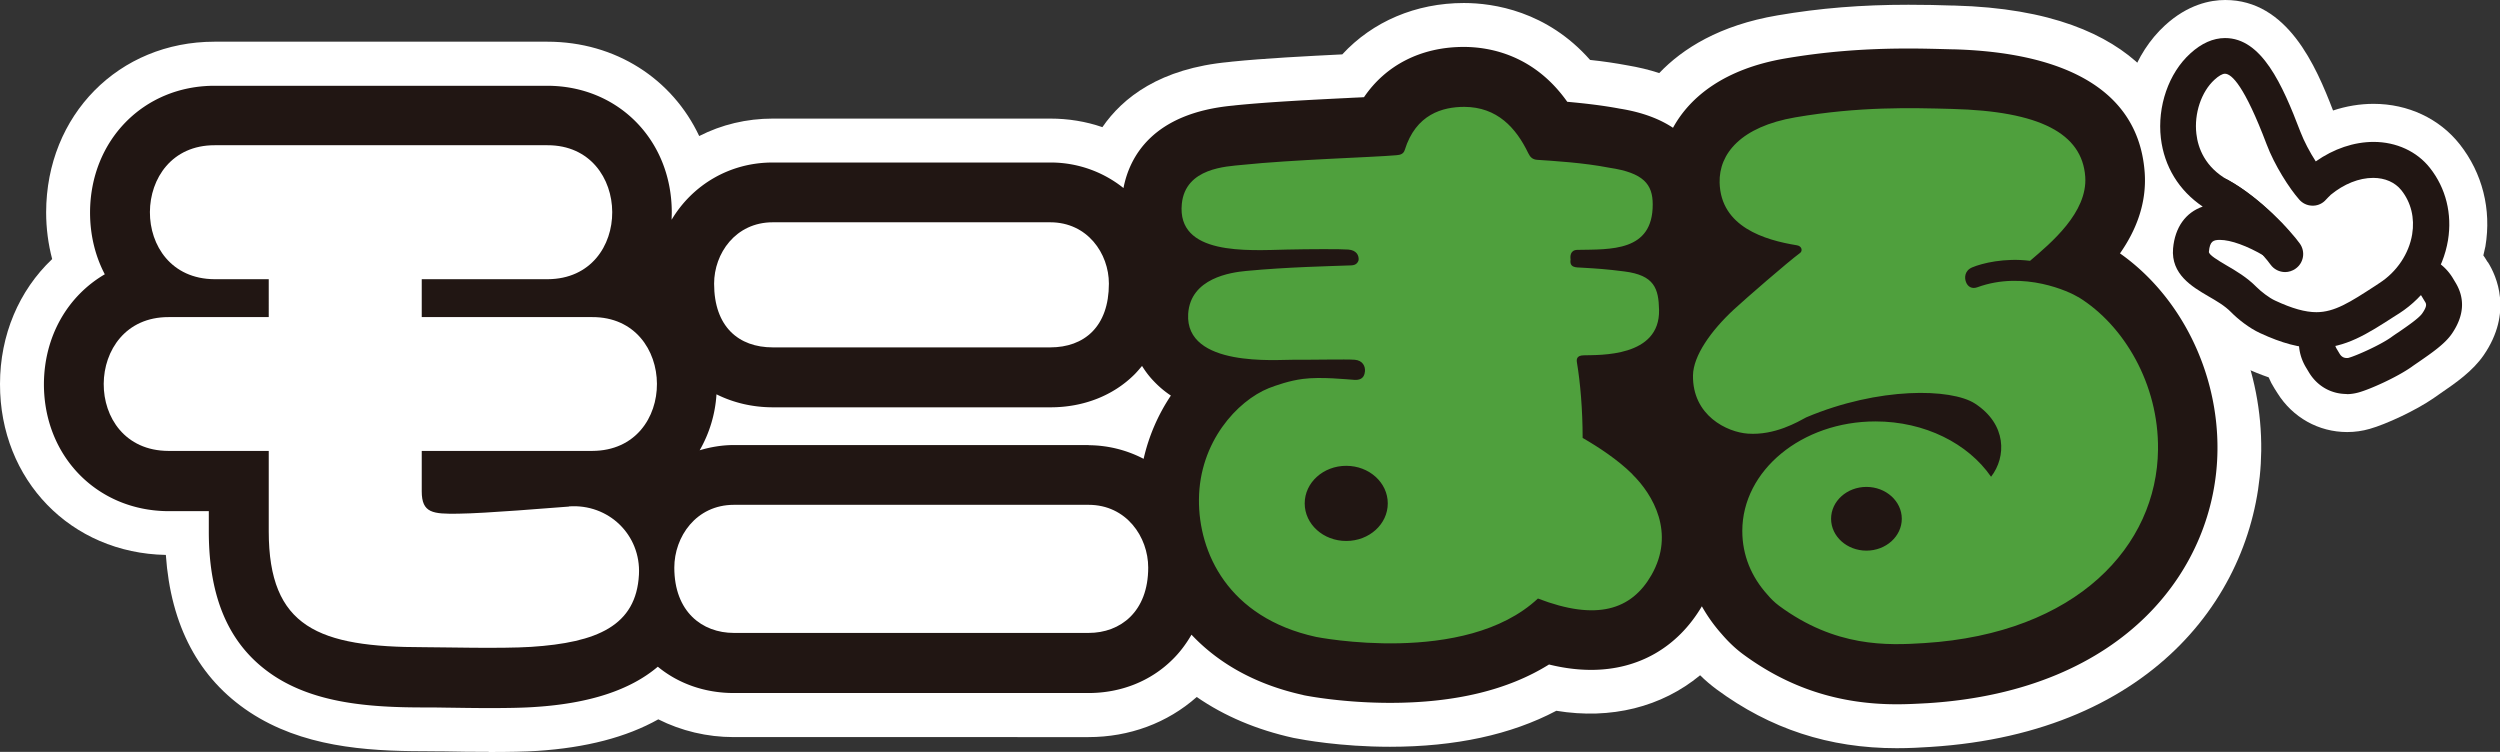 <svg id="Layer_2" data-name="Layer 2" xmlns="http://www.w3.org/2000/svg" viewBox="0 0 157.68 47.42"><rect x="0" y="0" width="157.68" height="47.42" fill="#333333" stroke="none"/><defs><style>.cls-1{fill:#211613}.cls-2{fill:#fff}</style></defs><g id="_デザイン" data-name="デザイン"><path class="cls-2" d="M156.9 16.53l-.18-.29s-.06-.08-.09-.13c.04-.19.09-.38.13-.57.39-2.34-.19-4.62-1.62-6.44-1.28-1.62-3.26-2.55-5.43-2.55-.86 0-1.72.14-2.56.42-1.08-2.81-2.87-6.97-6.8-6.97-.94 0-2.36.28-3.8 1.6-1.94 1.78-2.94 4.61-2.62 7.39.17 1.47.71 2.82 1.55 3.97-.42.71-.7 1.55-.78 2.49-.29 3.14 2.28 4.64 3.37 5.28.37.21.78.46.96.64.56.57 1.51 1.34 2.53 1.81.53.25 1.04.45 1.53.62.1.24.22.47.36.69l.19.3c.96 1.54 2.6 2.46 4.4 2.46.49 0 .97-.07 1.42-.2 1-.28 2.9-1.15 4.05-1.95.14-.1.28-.2.43-.3.95-.65 2.02-1.39 2.72-2.41 1.84-2.69.8-4.99.26-5.85z"/><path class="cls-2" d="M30.85 47.42c-.99 0-2-.01-2.82-.03h-.18c-.46 0-.85-.01-1.1-.01-3.77 0-7.72-.3-11-2.46-3.21-2.12-4.98-5.45-5.29-9.92C4.47 34.89-.01 30.28 0 24.22c0-3.09 1.2-5.9 3.29-7.88-.25-.95-.38-1.95-.38-2.95.01-6.13 4.58-10.76 10.62-10.76h20.99c4.32 0 7.89 2.36 9.58 5.95 1.41-.72 2.99-1.1 4.64-1.1h17.5c1.14 0 2.25.18 3.29.54 1.28-1.86 3.63-3.71 7.99-4.11l.16-.02c2.06-.21 4.76-.35 6.98-.46C86.57 1.36 89.3.19 92.33.19c1.87 0 5.24.51 7.96 3.59.86.09 1.64.21 2.34.34.71.12 1.39.28 2.02.49 1.48-1.55 3.81-3.02 7.46-3.64 2.68-.46 5.3-.67 8.26-.67 1.02 0 1.96.02 2.78.05h.11c12.21.32 14.49 6.62 14.76 10.34.12 1.58-.15 3.13-.79 4.63 3.42 3.32 5.45 8.14 5.39 13.12-.1 8.64-6.59 17.77-20.86 18.67-.61.04-1.32.08-2.13.08-4.27 0-7.98-1.22-11.36-3.71-.36-.27-.71-.56-1.04-.89-2.42 2-5.62 2.81-9.07 2.24-2.86 1.51-6.38 2.27-10.49 2.27-3.13 0-5.53-.45-5.98-.54l-.11-.02c-2.31-.51-4.35-1.37-6.1-2.58-1.85 1.64-4.25 2.53-6.83 2.53H46.27c-1.67 0-3.3-.39-4.75-1.12-2.01 1.13-4.57 1.79-7.62 1.99-.77.05-1.77.07-3.07.07z"/><path class="cls-1" d="M133.72 15.97c.97-1.39 1.69-3.1 1.55-5.09-.45-6.18-6.82-7.63-12.08-7.77h-.08c-.81-.02-1.74-.05-2.73-.05-2.8 0-5.28.2-7.8.63-3.77.65-5.97 2.38-7.06 4.37-.83-.55-1.92-.98-3.37-1.21-1.11-.21-2.3-.34-3.3-.43-2.09-2.96-4.89-3.46-6.53-3.46-2.69 0-4.92 1.15-6.29 3.17-.32.02-.66.03-1 .05-2.23.11-5.01.25-7.09.46l-.17.02c-5.08.47-6.53 3.24-6.91 5.2a7.349 7.349 0 00-4.63-1.61h-17.5c-2.73 0-5.07 1.43-6.37 3.61 0-.15.01-.31.01-.46 0-4.56-3.38-7.99-7.86-7.99H13.53c-4.47 0-7.84 3.44-7.85 7.99 0 1.43.33 2.76.93 3.9-2.33 1.36-3.83 3.9-3.84 6.93 0 4.55 3.36 7.99 7.85 8.01h2.55v1.29c0 4.29 1.34 7.26 4.1 9.09 2.67 1.76 6.13 2 9.47 2 .28 0 .71 0 1.23.01.83.01 1.86.03 2.88.03 1.24 0 2.19-.02 2.89-.07 3.44-.22 6.02-1.07 7.75-2.54 1.31 1.08 2.99 1.66 4.79 1.66h22.38c2.04 0 3.92-.75 5.29-2.11.4-.39.82-.91 1.2-1.57 1.62 1.72 3.91 3.11 7.02 3.8l.07.02c.25.05 2.5.48 5.44.48 4.09 0 7.44-.81 10.02-2.42.93.23 1.82.34 2.66.34 2.98 0 5.45-1.42 6.98-4.01a10 10 0 001.25 1.75c.41.48.86.91 1.33 1.26 2.88 2.13 6.06 3.17 9.71 3.17.73 0 1.4-.04 1.96-.07 12.51-.79 18.19-8.58 18.27-15.94.06-4.95-2.33-9.74-6.15-12.43zm-65.06 12.1H46.29c-.73 0-1.46.12-2.16.33a8.1 8.1 0 001.06-3.53c1.06.53 2.27.82 3.56.82h17.51c2.08 0 3.96-.74 5.3-2.08.15-.15.31-.34.47-.53.21.34.45.66.73.95.32.34.68.65 1.09.92a11.89 11.89 0 00-1.72 3.99 7.571 7.571 0 00-3.46-.86z"/><path class="cls-2" d="M35.89 31.95c-1.14.08-5.21.43-7.01.45-1.57.02-2.28-.03-2.28-1.41v-2.55h10.76c5.47-.02 5.4-8.46-.01-8.44H26.6v-2.39h7.94c5.47-.02 5.4-8.46-.01-8.45H13.54c-5.41-.01-5.48 8.42-.01 8.45h3.42V20h-6.32c-5.41-.01-5.49 8.42-.01 8.44h6.33v5.07c0 6.07 3.15 7.31 9.79 7.31 1.16 0 4.86.1 6.75-.02 4.17-.27 6.64-1.33 6.81-4.56.13-2.51-1.92-4.48-4.42-4.3m12.86-10.03h17.5c2.14 0 3.7-1.3 3.7-4.02 0-1.9-1.35-3.87-3.7-3.87h-17.5c-2.35 0-3.7 1.97-3.7 3.87 0 2.72 1.55 4.02 3.7 4.02m19.92 9.93H46.29c-2.39 0-3.76 2.02-3.76 3.96 0 2.78 1.75 4.12 3.76 4.12h22.37c2.01 0 3.76-1.34 3.76-4.12 0-1.94-1.38-3.96-3.76-3.96"/><path d="M102.95 29.9c-.91-.9-2.11-1.69-3.13-2.28 0-1.8-.15-3.5-.36-4.76-.03-.18-.03-.44.42-.45.98-.03 4.83.14 4.76-2.87-.03-1.34-.29-2.18-2.19-2.42-1.18-.15-1.69-.18-2.72-.24-.29-.02-.76.03-.67-.52-.03-.18-.03-.59.42-.6 2.1-.04 4.77.13 4.76-2.87 0-1.27-.58-1.99-2.73-2.31-1.63-.32-3.53-.43-4.56-.5-.29-.02-.44-.17-.56-.42-.77-1.6-1.96-2.91-4.03-2.92-1.37 0-3.06.46-3.76 2.72-.08.25-.27.31-.53.33-1.47.13-6.59.28-9.73.61-.97.1-3.57.18-3.8 2.45-.33 3.27 4.13 2.95 6.63 2.89 1.42-.03 3.38-.04 3.87 0 .52.04.68.37.65.67-.08.25-.26.33-.53.33-1.3.05-3.93.1-6.57.35-.94.09-3.51.44-3.65 2.71-.2 3.39 5.62 2.88 6.63 2.89s3.38-.04 3.87 0c.52.04.68.43.65.73-.04.5-.39.55-.65.54-.5-.03-2.12-.21-3.27-.06-.85.11-1.67.4-2.14.58-1.99.8-4.38 3.39-4.41 7.02-.03 3.33 1.82 7.45 7.38 8.67 0 0 9.4 1.88 14-2.42 3.71 1.43 5.9.72 7.16-1.48 1.52-2.66.09-5.08-1.19-6.34zm-18.04 4.22c-1.45 0-2.62-1.06-2.62-2.37s1.17-2.37 2.62-2.37 2.62 1.06 2.62 2.37-1.17 2.37-2.62 2.37zm46.17-15.38c-.53-.33-3.42-1.7-6.37-.62-.33.12-.6-.03-.71-.33-.11-.27-.09-.73.4-.93.62-.26 2.04-.61 3.64-.41 1.31-1.12 3.64-3.05 3.48-5.31-.2-2.72-2.85-4.13-8.41-4.27-2.6-.07-5.83-.16-9.87.53-3.44.59-4.83 2.3-4.78 4.12.07 2.79 2.84 3.62 4.87 3.95.33.05.37.36.21.48-.81.6-3.42 2.87-4.17 3.56-1.46 1.35-2.57 2.93-2.59 4.16-.04 2.55 2.16 3.59 3.46 3.68 1.7.12 3.15-.74 3.69-1.03 4.58-1.93 9.13-1.83 10.63-.87 2.02 1.31 1.99 3.37 1.02 4.62-1.44-2.09-4.17-3.49-7.29-3.49-4.64 0-8.4 3.09-8.4 6.91 0 1.54.58 2.9 1.58 4.01.21.25.45.49.73.7 3.57 2.64 6.84 2.51 9.18 2.36 9.63-.61 14.67-6.14 14.73-12.21.05-4.1-2.13-7.83-5.02-9.61zm-13.36 15.99c-1.23 0-2.23-.9-2.23-2.01s1-2.01 2.23-2.01 2.23.9 2.23 2.01-1 2.01-2.23 2.01z" fill="#4fa03d"/><path class="cls-2" d="M153.9 18.4c.47.75.22 1.41-.18 2-.4.59-1.46 1.25-2.27 1.82-.81.57-2.37 1.27-2.97 1.43-.6.17-1.4.03-1.87-.73l-.18-.3c-.47-.75-.39-1.65.18-2l5.24-3.25c.57-.35 1.4-.02 1.87.73l.19.3z"/><path class="cls-1" d="M148.02 24.85c-.98 0-1.84-.48-2.37-1.33l-.18-.3c-.43-.69-.57-1.49-.41-2.2.14-.58.47-1.06.95-1.36l5.24-3.25c.33-.2.71-.31 1.11-.31.9 0 1.78.54 2.32 1.4l.18.3c.63 1.02.56 2.11-.21 3.24-.44.65-1.29 1.23-2.1 1.79-.16.11-.31.21-.46.32-.96.67-2.63 1.41-3.32 1.6-.25.07-.51.11-.77.11zm-.76-3.3c-.01.08 0 .26.13.47l.18.3c.04.06.16.26.44.26.05 0 .11 0 .15-.02.46-.13 1.91-.77 2.63-1.27.15-.11.31-.22.48-.33.55-.38 1.3-.89 1.51-1.2.33-.48.25-.61.15-.76l-.18-.3a.786.786 0 00-.37-.33l-5.13 3.18z"/><path class="cls-2" d="M152.37 11.29c-1.26-1.59-3.88-1.67-6.07.12-.12.1-.31.32-.43.43-.55-.62-1.4-1.96-1.85-3.13-1.25-3.31-2.78-6.64-5.11-4.51-2 1.83-2.43 6.2 1.08 8.15 1.35.75 2.62 1.95 3.41 2.81-2.29-1.36-4.98-1.96-5.21.61-.13 1.47 2 1.77 3.33 3.12.36.36.98.84 1.5 1.08 3.51 1.63 4.81.67 7.68-1.18 2.61-1.68 3.51-5.17 1.66-7.51z"/><path class="cls-1" d="M146.11 21.95c-1.05 0-2.18-.3-3.56-.94-.68-.31-1.41-.89-1.83-1.32-.4-.41-.94-.72-1.46-1.02-.99-.58-2.34-1.37-2.2-3 .12-1.34.8-2.27 1.87-2.64-1.5-1.01-2.43-2.53-2.64-4.32-.23-2 .49-4.1 1.86-5.34.7-.64 1.44-.97 2.19-.97 2.31 0 3.61 2.92 4.75 5.91.23.6.6 1.3.97 1.87 1.14-.8 2.41-1.23 3.65-1.23 1.43 0 2.73.6 3.55 1.64 1.01 1.28 1.41 2.9 1.14 4.56-.31 1.87-1.43 3.55-3.07 4.61l-.27.17c-1.75 1.13-3.13 2.02-4.94 2.02zm-6.08-6.82c-.43 0-.65.07-.71.75-.02.19.59.55 1.08.84.62.36 1.32.77 1.93 1.39.27.27.79.68 1.17.85 1.07.5 1.9.73 2.6.73 1.14 0 2.11-.62 3.71-1.66l.27-.18c1.09-.7 1.86-1.85 2.06-3.07.17-1.03-.07-2.01-.68-2.78-.4-.5-1.03-.78-1.78-.78-.89 0-1.84.38-2.68 1.07-.04.04-.09.1-.15.15-.08.09-.16.17-.22.23-.22.21-.52.32-.82.3-.3-.01-.59-.15-.79-.38-.62-.7-1.56-2.16-2.06-3.49-1.39-3.67-2.2-4.45-2.63-4.45-.16 0-.4.14-.66.38-.83.76-1.29 2.13-1.14 3.41.1.88.53 2.1 2 2.92 1.62.9 3.01 2.29 3.7 3.04.38.41.4 1.04.04 1.48-.35.44-.97.55-1.46.26-1.07-.63-2.11-1.01-2.8-1.01z"/><path class="cls-1" d="M144.13 17.16c-.36 0-.71-.17-.93-.48-.37-.53-2.01-2.37-3.75-3.34-.55-.3-.74-.99-.44-1.54s.99-.74 1.54-.44c2.07 1.15 3.96 3.24 4.51 4.01.36.51.24 1.22-.28 1.58-.2.14-.43.21-.65.21z"/></g></svg>